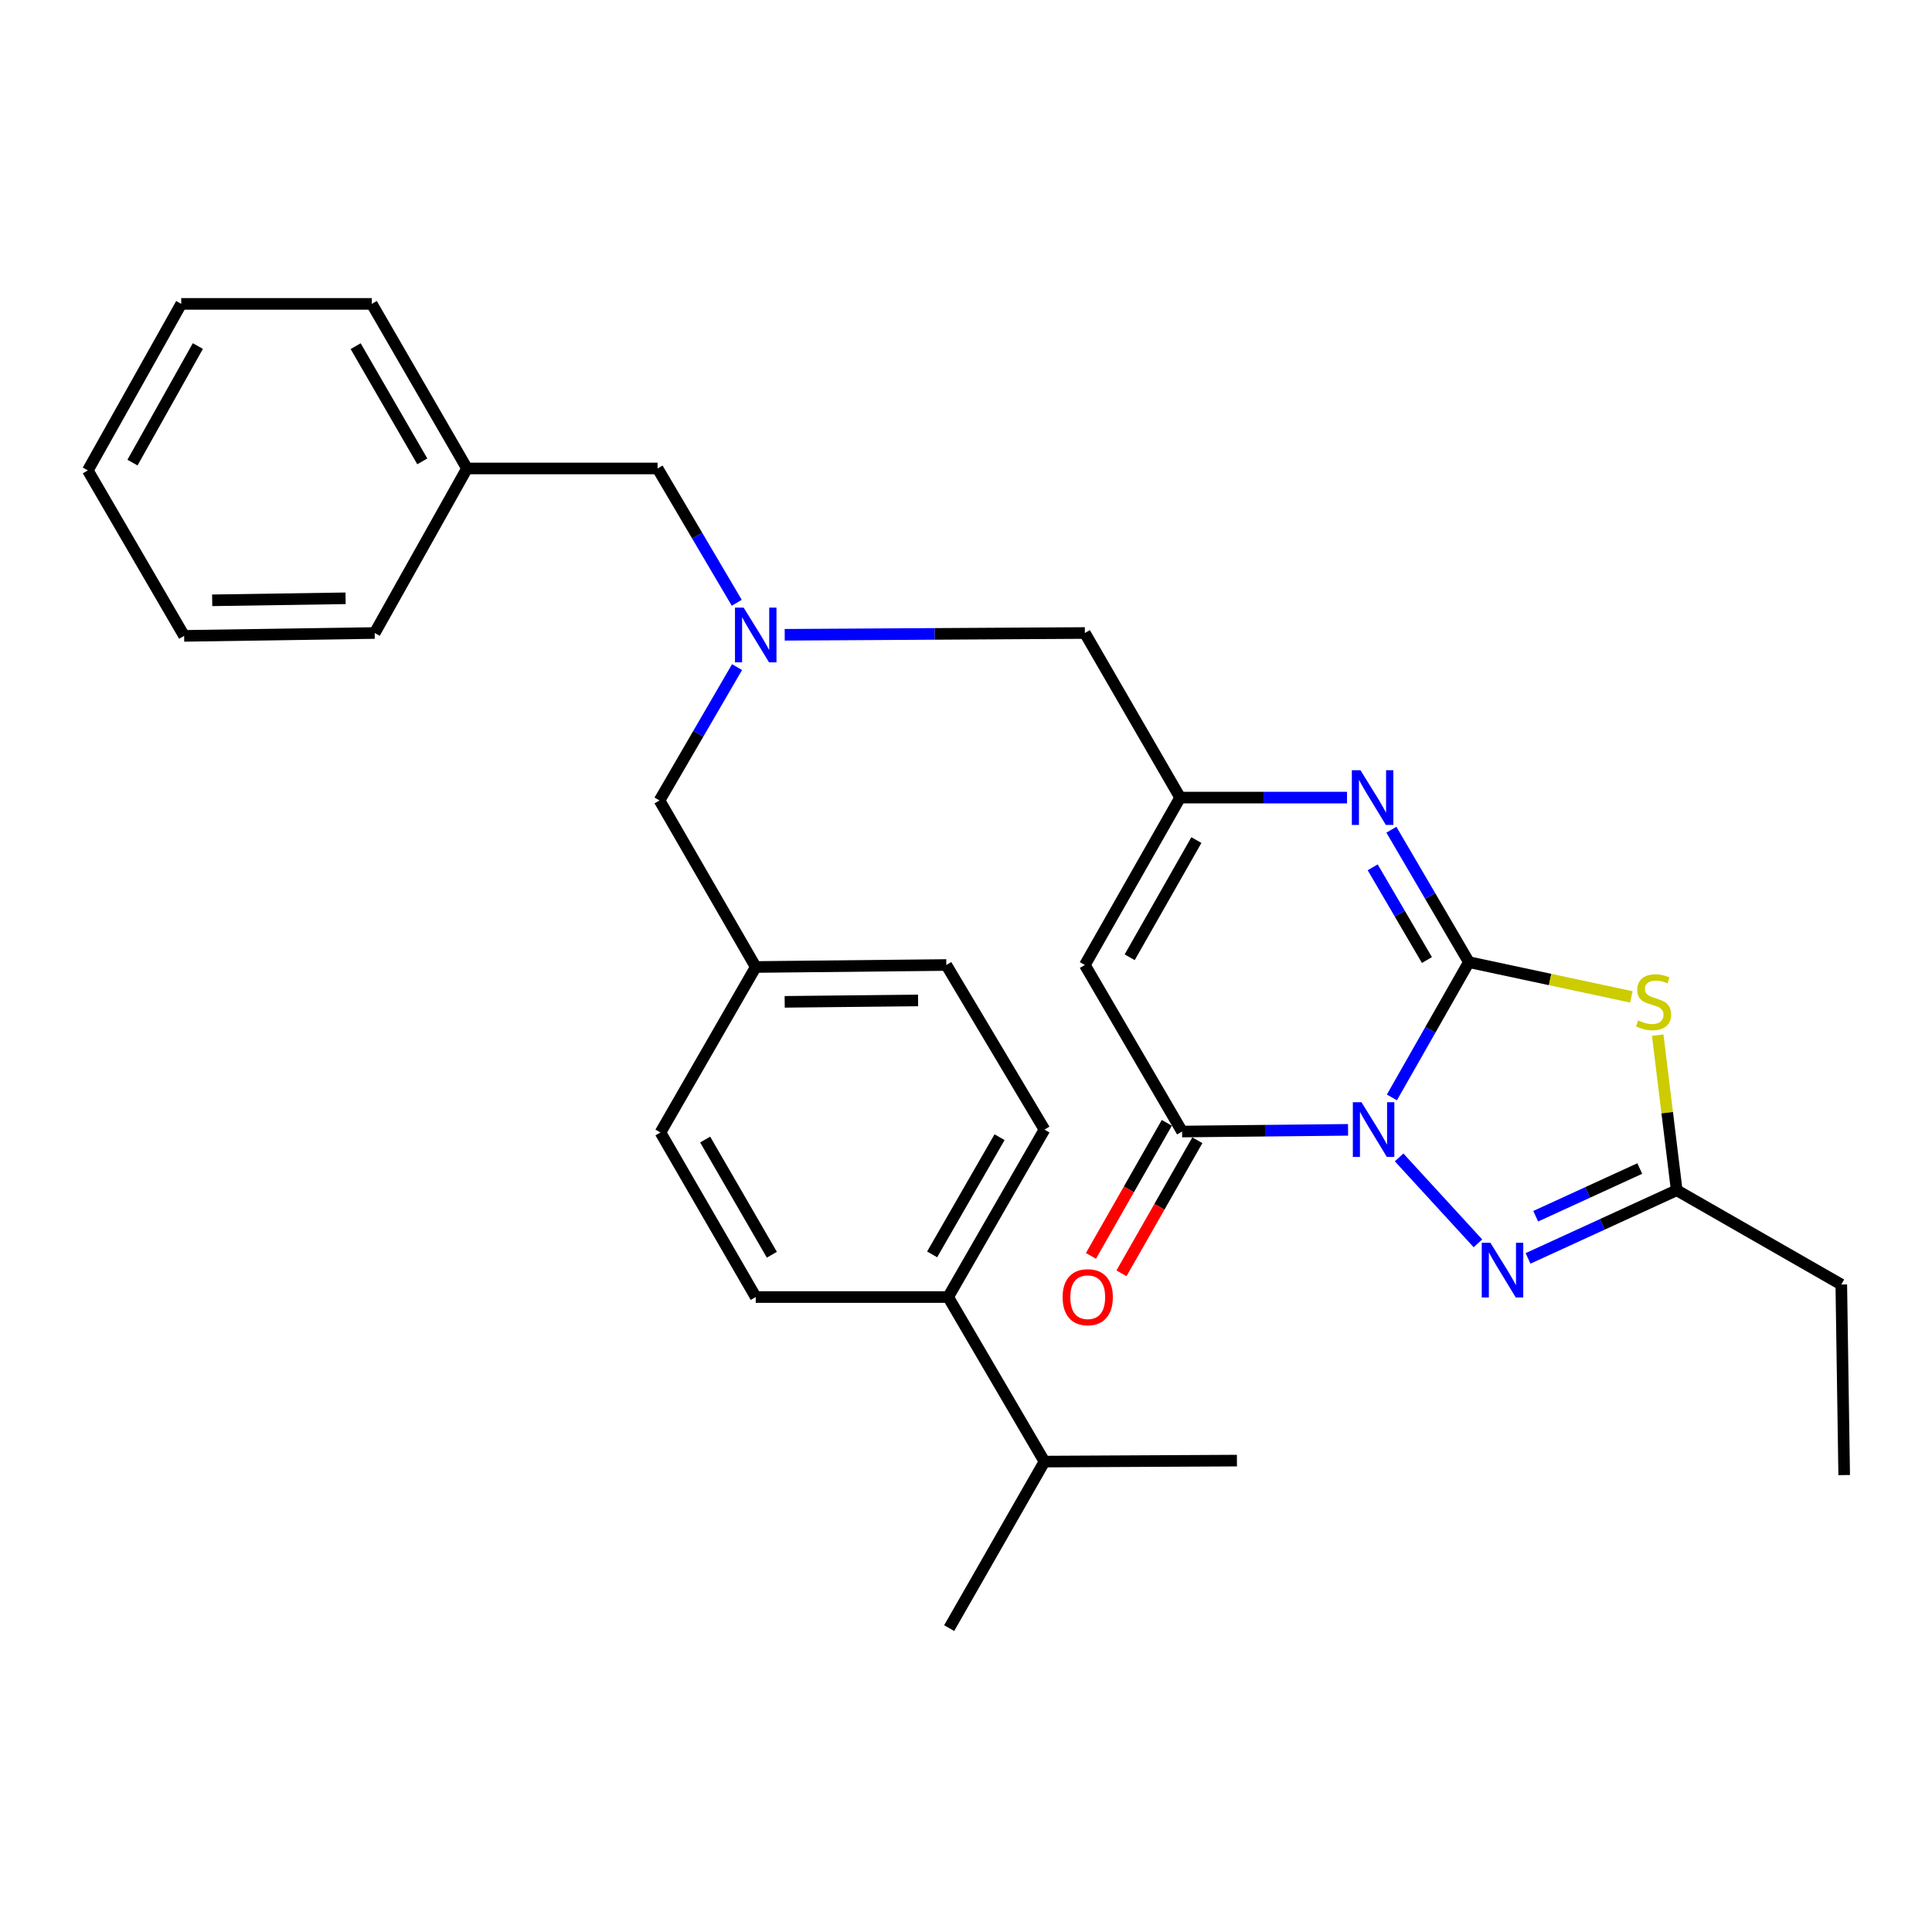 <?xml version='1.0' encoding='iso-8859-1'?>
<svg version='1.1' baseProfile='full'
              xmlns='http://www.w3.org/2000/svg'
                      xmlns:rdkit='http://www.rdkit.org/xml'
                      xmlns:xlink='http://www.w3.org/1999/xlink'
                  xml:space='preserve'
width='1000px' height='1000px' viewBox='0 0 1000 1000'>
<!-- END OF HEADER -->
<rect style='opacity:1.0;fill:#FFFFFF;stroke:none' width='1000' height='1000' x='0' y='0'> </rect>
<path class='bond-0' d='M 720.446,568.019 L 740.369,533.014' style='fill:none;fill-rule:evenodd;stroke:#0000FF;stroke-width:6px;stroke-linecap:butt;stroke-linejoin:miter;stroke-opacity:1' />
<path class='bond-0' d='M 740.369,533.014 L 760.292,498.009' style='fill:none;fill-rule:evenodd;stroke:#000000;stroke-width:6px;stroke-linecap:butt;stroke-linejoin:miter;stroke-opacity:1' />
<path class='bond-2' d='M 697.75,584.807 L 654.797,585.245' style='fill:none;fill-rule:evenodd;stroke:#0000FF;stroke-width:6px;stroke-linecap:butt;stroke-linejoin:miter;stroke-opacity:1' />
<path class='bond-2' d='M 654.797,585.245 L 611.845,585.683' style='fill:none;fill-rule:evenodd;stroke:#000000;stroke-width:6px;stroke-linecap:butt;stroke-linejoin:miter;stroke-opacity:1' />
<path class='bond-3' d='M 724.176,599.07 L 764.974,643.545' style='fill:none;fill-rule:evenodd;stroke:#0000FF;stroke-width:6px;stroke-linecap:butt;stroke-linejoin:miter;stroke-opacity:1' />
<path class='bond-1' d='M 760.292,498.009 L 802.338,506.994' style='fill:none;fill-rule:evenodd;stroke:#000000;stroke-width:6px;stroke-linecap:butt;stroke-linejoin:miter;stroke-opacity:1' />
<path class='bond-1' d='M 802.338,506.994 L 844.383,515.979' style='fill:none;fill-rule:evenodd;stroke:#CCCC00;stroke-width:6px;stroke-linecap:butt;stroke-linejoin:miter;stroke-opacity:1' />
<path class='bond-4' d='M 760.292,498.009 L 740.237,463.734' style='fill:none;fill-rule:evenodd;stroke:#000000;stroke-width:6px;stroke-linecap:butt;stroke-linejoin:miter;stroke-opacity:1' />
<path class='bond-4' d='M 740.237,463.734 L 720.181,429.459' style='fill:none;fill-rule:evenodd;stroke:#0000FF;stroke-width:6px;stroke-linecap:butt;stroke-linejoin:miter;stroke-opacity:1' />
<path class='bond-4' d='M 738.576,496.913 L 724.537,472.92' style='fill:none;fill-rule:evenodd;stroke:#000000;stroke-width:6px;stroke-linecap:butt;stroke-linejoin:miter;stroke-opacity:1' />
<path class='bond-4' d='M 724.537,472.92 L 710.499,448.928' style='fill:none;fill-rule:evenodd;stroke:#0000FF;stroke-width:6px;stroke-linecap:butt;stroke-linejoin:miter;stroke-opacity:1' />
<path class='bond-30' d='M 858.031,535.781 L 862.947,575.925' style='fill:none;fill-rule:evenodd;stroke:#CCCC00;stroke-width:6px;stroke-linecap:butt;stroke-linejoin:miter;stroke-opacity:1' />
<path class='bond-30' d='M 862.947,575.925 L 867.862,616.069' style='fill:none;fill-rule:evenodd;stroke:#000000;stroke-width:6px;stroke-linecap:butt;stroke-linejoin:miter;stroke-opacity:1' />
<path class='bond-5' d='M 611.845,585.683 L 561.521,499.485' style='fill:none;fill-rule:evenodd;stroke:#000000;stroke-width:6px;stroke-linecap:butt;stroke-linejoin:miter;stroke-opacity:1' />
<path class='bond-9' d='M 603.944,581.178 L 584.31,615.617' style='fill:none;fill-rule:evenodd;stroke:#000000;stroke-width:6px;stroke-linecap:butt;stroke-linejoin:miter;stroke-opacity:1' />
<path class='bond-9' d='M 584.31,615.617 L 564.675,650.055' style='fill:none;fill-rule:evenodd;stroke:#FF0000;stroke-width:6px;stroke-linecap:butt;stroke-linejoin:miter;stroke-opacity:1' />
<path class='bond-9' d='M 619.746,590.187 L 600.112,624.626' style='fill:none;fill-rule:evenodd;stroke:#000000;stroke-width:6px;stroke-linecap:butt;stroke-linejoin:miter;stroke-opacity:1' />
<path class='bond-9' d='M 600.112,624.626 L 580.477,659.064' style='fill:none;fill-rule:evenodd;stroke:#FF0000;stroke-width:6px;stroke-linecap:butt;stroke-linejoin:miter;stroke-opacity:1' />
<path class='bond-7' d='M 790.913,651.349 L 829.388,633.709' style='fill:none;fill-rule:evenodd;stroke:#0000FF;stroke-width:6px;stroke-linecap:butt;stroke-linejoin:miter;stroke-opacity:1' />
<path class='bond-7' d='M 829.388,633.709 L 867.862,616.069' style='fill:none;fill-rule:evenodd;stroke:#000000;stroke-width:6px;stroke-linecap:butt;stroke-linejoin:miter;stroke-opacity:1' />
<path class='bond-7' d='M 794.875,629.522 L 821.807,617.175' style='fill:none;fill-rule:evenodd;stroke:#0000FF;stroke-width:6px;stroke-linecap:butt;stroke-linejoin:miter;stroke-opacity:1' />
<path class='bond-7' d='M 821.807,617.175 L 848.739,604.827' style='fill:none;fill-rule:evenodd;stroke:#000000;stroke-width:6px;stroke-linecap:butt;stroke-linejoin:miter;stroke-opacity:1' />
<path class='bond-31' d='M 697.222,412.832 L 654.028,412.832' style='fill:none;fill-rule:evenodd;stroke:#0000FF;stroke-width:6px;stroke-linecap:butt;stroke-linejoin:miter;stroke-opacity:1' />
<path class='bond-31' d='M 654.028,412.832 L 610.835,412.832' style='fill:none;fill-rule:evenodd;stroke:#000000;stroke-width:6px;stroke-linecap:butt;stroke-linejoin:miter;stroke-opacity:1' />
<path class='bond-6' d='M 561.521,499.485 L 610.835,412.832' style='fill:none;fill-rule:evenodd;stroke:#000000;stroke-width:6px;stroke-linecap:butt;stroke-linejoin:miter;stroke-opacity:1' />
<path class='bond-6' d='M 584.727,495.483 L 619.246,434.827' style='fill:none;fill-rule:evenodd;stroke:#000000;stroke-width:6px;stroke-linecap:butt;stroke-linejoin:miter;stroke-opacity:1' />
<path class='bond-10' d='M 610.835,412.832 L 561.521,327.644' style='fill:none;fill-rule:evenodd;stroke:#000000;stroke-width:6px;stroke-linecap:butt;stroke-linejoin:miter;stroke-opacity:1' />
<path class='bond-21' d='M 867.862,616.069 L 953.05,664.868' style='fill:none;fill-rule:evenodd;stroke:#000000;stroke-width:6px;stroke-linecap:butt;stroke-linejoin:miter;stroke-opacity:1' />
<path class='bond-8' d='M 406.165,328.566 L 483.843,328.105' style='fill:none;fill-rule:evenodd;stroke:#0000FF;stroke-width:6px;stroke-linecap:butt;stroke-linejoin:miter;stroke-opacity:1' />
<path class='bond-8' d='M 483.843,328.105 L 561.521,327.644' style='fill:none;fill-rule:evenodd;stroke:#000000;stroke-width:6px;stroke-linecap:butt;stroke-linejoin:miter;stroke-opacity:1' />
<path class='bond-12' d='M 381.494,345.292 L 361.431,379.805' style='fill:none;fill-rule:evenodd;stroke:#0000FF;stroke-width:6px;stroke-linecap:butt;stroke-linejoin:miter;stroke-opacity:1' />
<path class='bond-12' d='M 361.431,379.805 L 341.367,414.317' style='fill:none;fill-rule:evenodd;stroke:#000000;stroke-width:6px;stroke-linecap:butt;stroke-linejoin:miter;stroke-opacity:1' />
<path class='bond-13' d='M 381.343,311.994 L 360.85,277.236' style='fill:none;fill-rule:evenodd;stroke:#0000FF;stroke-width:6px;stroke-linecap:butt;stroke-linejoin:miter;stroke-opacity:1' />
<path class='bond-13' d='M 360.85,277.236 L 340.357,242.477' style='fill:none;fill-rule:evenodd;stroke:#000000;stroke-width:6px;stroke-linecap:butt;stroke-linejoin:miter;stroke-opacity:1' />
<path class='bond-11' d='M 490.764,671.345 L 540.613,584.672' style='fill:none;fill-rule:evenodd;stroke:#000000;stroke-width:6px;stroke-linecap:butt;stroke-linejoin:miter;stroke-opacity:1' />
<path class='bond-11' d='M 482.474,649.275 L 517.368,588.604' style='fill:none;fill-rule:evenodd;stroke:#000000;stroke-width:6px;stroke-linecap:butt;stroke-linejoin:miter;stroke-opacity:1' />
<path class='bond-17' d='M 490.764,671.345 L 540.613,756.522' style='fill:none;fill-rule:evenodd;stroke:#000000;stroke-width:6px;stroke-linecap:butt;stroke-linejoin:miter;stroke-opacity:1' />
<path class='bond-32' d='M 490.764,671.345 L 391.166,671.345' style='fill:none;fill-rule:evenodd;stroke:#000000;stroke-width:6px;stroke-linecap:butt;stroke-linejoin:miter;stroke-opacity:1' />
<path class='bond-16' d='M 341.367,414.317 L 391.166,500.515' style='fill:none;fill-rule:evenodd;stroke:#000000;stroke-width:6px;stroke-linecap:butt;stroke-linejoin:miter;stroke-opacity:1' />
<path class='bond-20' d='M 340.357,242.477 L 241.719,242.477' style='fill:none;fill-rule:evenodd;stroke:#000000;stroke-width:6px;stroke-linecap:butt;stroke-linejoin:miter;stroke-opacity:1' />
<path class='bond-14' d='M 540.613,584.672 L 489.804,499.485' style='fill:none;fill-rule:evenodd;stroke:#000000;stroke-width:6px;stroke-linecap:butt;stroke-linejoin:miter;stroke-opacity:1' />
<path class='bond-15' d='M 391.166,671.345 L 341.852,586.168' style='fill:none;fill-rule:evenodd;stroke:#000000;stroke-width:6px;stroke-linecap:butt;stroke-linejoin:miter;stroke-opacity:1' />
<path class='bond-15' d='M 399.511,649.455 L 364.991,589.831' style='fill:none;fill-rule:evenodd;stroke:#000000;stroke-width:6px;stroke-linecap:butt;stroke-linejoin:miter;stroke-opacity:1' />
<path class='bond-18' d='M 391.166,500.515 L 341.852,586.168' style='fill:none;fill-rule:evenodd;stroke:#000000;stroke-width:6px;stroke-linecap:butt;stroke-linejoin:miter;stroke-opacity:1' />
<path class='bond-19' d='M 391.166,500.515 L 489.804,499.485' style='fill:none;fill-rule:evenodd;stroke:#000000;stroke-width:6px;stroke-linecap:butt;stroke-linejoin:miter;stroke-opacity:1' />
<path class='bond-19' d='M 406.152,518.549 L 475.198,517.828' style='fill:none;fill-rule:evenodd;stroke:#000000;stroke-width:6px;stroke-linecap:butt;stroke-linejoin:miter;stroke-opacity:1' />
<path class='bond-22' d='M 540.613,756.522 L 640.231,756.007' style='fill:none;fill-rule:evenodd;stroke:#000000;stroke-width:6px;stroke-linecap:butt;stroke-linejoin:miter;stroke-opacity:1' />
<path class='bond-23' d='M 540.613,756.522 L 491.289,842.71' style='fill:none;fill-rule:evenodd;stroke:#000000;stroke-width:6px;stroke-linecap:butt;stroke-linejoin:miter;stroke-opacity:1' />
<path class='bond-24' d='M 241.719,242.477 L 192.436,157.29' style='fill:none;fill-rule:evenodd;stroke:#000000;stroke-width:6px;stroke-linecap:butt;stroke-linejoin:miter;stroke-opacity:1' />
<path class='bond-24' d='M 218.582,238.808 L 184.084,179.176' style='fill:none;fill-rule:evenodd;stroke:#000000;stroke-width:6px;stroke-linecap:butt;stroke-linejoin:miter;stroke-opacity:1' />
<path class='bond-25' d='M 241.719,242.477 L 193.941,327.644' style='fill:none;fill-rule:evenodd;stroke:#000000;stroke-width:6px;stroke-linecap:butt;stroke-linejoin:miter;stroke-opacity:1' />
<path class='bond-26' d='M 953.05,664.868 L 954.545,763.495' style='fill:none;fill-rule:evenodd;stroke:#000000;stroke-width:6px;stroke-linecap:butt;stroke-linejoin:miter;stroke-opacity:1' />
<path class='bond-27' d='M 192.436,157.29 L 93.798,157.29' style='fill:none;fill-rule:evenodd;stroke:#000000;stroke-width:6px;stroke-linecap:butt;stroke-linejoin:miter;stroke-opacity:1' />
<path class='bond-28' d='M 193.941,327.644 L 95.304,329.13' style='fill:none;fill-rule:evenodd;stroke:#000000;stroke-width:6px;stroke-linecap:butt;stroke-linejoin:miter;stroke-opacity:1' />
<path class='bond-28' d='M 178.872,309.68 L 109.826,310.72' style='fill:none;fill-rule:evenodd;stroke:#000000;stroke-width:6px;stroke-linecap:butt;stroke-linejoin:miter;stroke-opacity:1' />
<path class='bond-33' d='M 93.798,157.29 L 45.455,243.478' style='fill:none;fill-rule:evenodd;stroke:#000000;stroke-width:6px;stroke-linecap:butt;stroke-linejoin:miter;stroke-opacity:1' />
<path class='bond-33' d='M 102.411,179.116 L 68.57,239.448' style='fill:none;fill-rule:evenodd;stroke:#000000;stroke-width:6px;stroke-linecap:butt;stroke-linejoin:miter;stroke-opacity:1' />
<path class='bond-29' d='M 95.304,329.13 L 45.455,243.478' style='fill:none;fill-rule:evenodd;stroke:#000000;stroke-width:6px;stroke-linecap:butt;stroke-linejoin:miter;stroke-opacity:1' />
<path  class='atom-0' d='M 704.708 570.512
L 713.988 585.512
Q 714.908 586.992, 716.388 589.672
Q 717.868 592.352, 717.948 592.512
L 717.948 570.512
L 721.708 570.512
L 721.708 598.832
L 717.828 598.832
L 707.868 582.432
Q 706.708 580.512, 705.468 578.312
Q 704.268 576.112, 703.908 575.432
L 703.908 598.832
L 700.228 598.832
L 700.228 570.512
L 704.708 570.512
' fill='#0000FF'/>
<path  class='atom-2' d='M 847.908 528.162
Q 848.228 528.282, 849.548 528.842
Q 850.868 529.402, 852.308 529.762
Q 853.788 530.082, 855.228 530.082
Q 857.908 530.082, 859.468 528.802
Q 861.028 527.482, 861.028 525.202
Q 861.028 523.642, 860.228 522.682
Q 859.468 521.722, 858.268 521.202
Q 857.068 520.682, 855.068 520.082
Q 852.548 519.322, 851.028 518.602
Q 849.548 517.882, 848.468 516.362
Q 847.428 514.842, 847.428 512.282
Q 847.428 508.722, 849.828 506.522
Q 852.268 504.322, 857.068 504.322
Q 860.348 504.322, 864.068 505.882
L 863.148 508.962
Q 859.748 507.562, 857.188 507.562
Q 854.428 507.562, 852.908 508.722
Q 851.388 509.842, 851.428 511.802
Q 851.428 513.322, 852.188 514.242
Q 852.988 515.162, 854.108 515.682
Q 855.268 516.202, 857.188 516.802
Q 859.748 517.602, 861.268 518.402
Q 862.788 519.202, 863.868 520.842
Q 864.988 522.442, 864.988 525.202
Q 864.988 529.122, 862.348 531.242
Q 859.748 533.322, 855.388 533.322
Q 852.868 533.322, 850.948 532.762
Q 849.068 532.242, 846.828 531.322
L 847.908 528.162
' fill='#CCCC00'/>
<path  class='atom-4' d='M 771.433 643.25
L 780.713 658.25
Q 781.633 659.73, 783.113 662.41
Q 784.593 665.09, 784.673 665.25
L 784.673 643.25
L 788.433 643.25
L 788.433 671.57
L 784.553 671.57
L 774.593 655.17
Q 773.433 653.25, 772.193 651.05
Q 770.993 648.85, 770.633 648.17
L 770.633 671.57
L 766.953 671.57
L 766.953 643.25
L 771.433 643.25
' fill='#0000FF'/>
<path  class='atom-5' d='M 704.192 398.672
L 713.472 413.672
Q 714.392 415.152, 715.872 417.832
Q 717.352 420.512, 717.432 420.672
L 717.432 398.672
L 721.192 398.672
L 721.192 426.992
L 717.312 426.992
L 707.352 410.592
Q 706.192 408.672, 704.952 406.472
Q 703.752 404.272, 703.392 403.592
L 703.392 426.992
L 699.712 426.992
L 699.712 398.672
L 704.192 398.672
' fill='#0000FF'/>
<path  class='atom-9' d='M 384.906 314.495
L 394.186 329.495
Q 395.106 330.975, 396.586 333.655
Q 398.066 336.335, 398.146 336.495
L 398.146 314.495
L 401.906 314.495
L 401.906 342.815
L 398.026 342.815
L 388.066 326.415
Q 386.906 324.495, 385.666 322.295
Q 384.466 320.095, 384.106 319.415
L 384.106 342.815
L 380.426 342.815
L 380.426 314.495
L 384.906 314.495
' fill='#0000FF'/>
<path  class='atom-10' d='M 550.006 671.425
Q 550.006 664.625, 553.366 660.825
Q 556.726 657.025, 563.006 657.025
Q 569.286 657.025, 572.646 660.825
Q 576.006 664.625, 576.006 671.425
Q 576.006 678.305, 572.606 682.225
Q 569.206 686.105, 563.006 686.105
Q 556.766 686.105, 553.366 682.225
Q 550.006 678.345, 550.006 671.425
M 563.006 682.905
Q 567.326 682.905, 569.646 680.025
Q 572.006 677.105, 572.006 671.425
Q 572.006 665.865, 569.646 663.065
Q 567.326 660.225, 563.006 660.225
Q 558.686 660.225, 556.326 663.025
Q 554.006 665.825, 554.006 671.425
Q 554.006 677.145, 556.326 680.025
Q 558.686 682.905, 563.006 682.905
' fill='#FF0000'/>
</svg>
